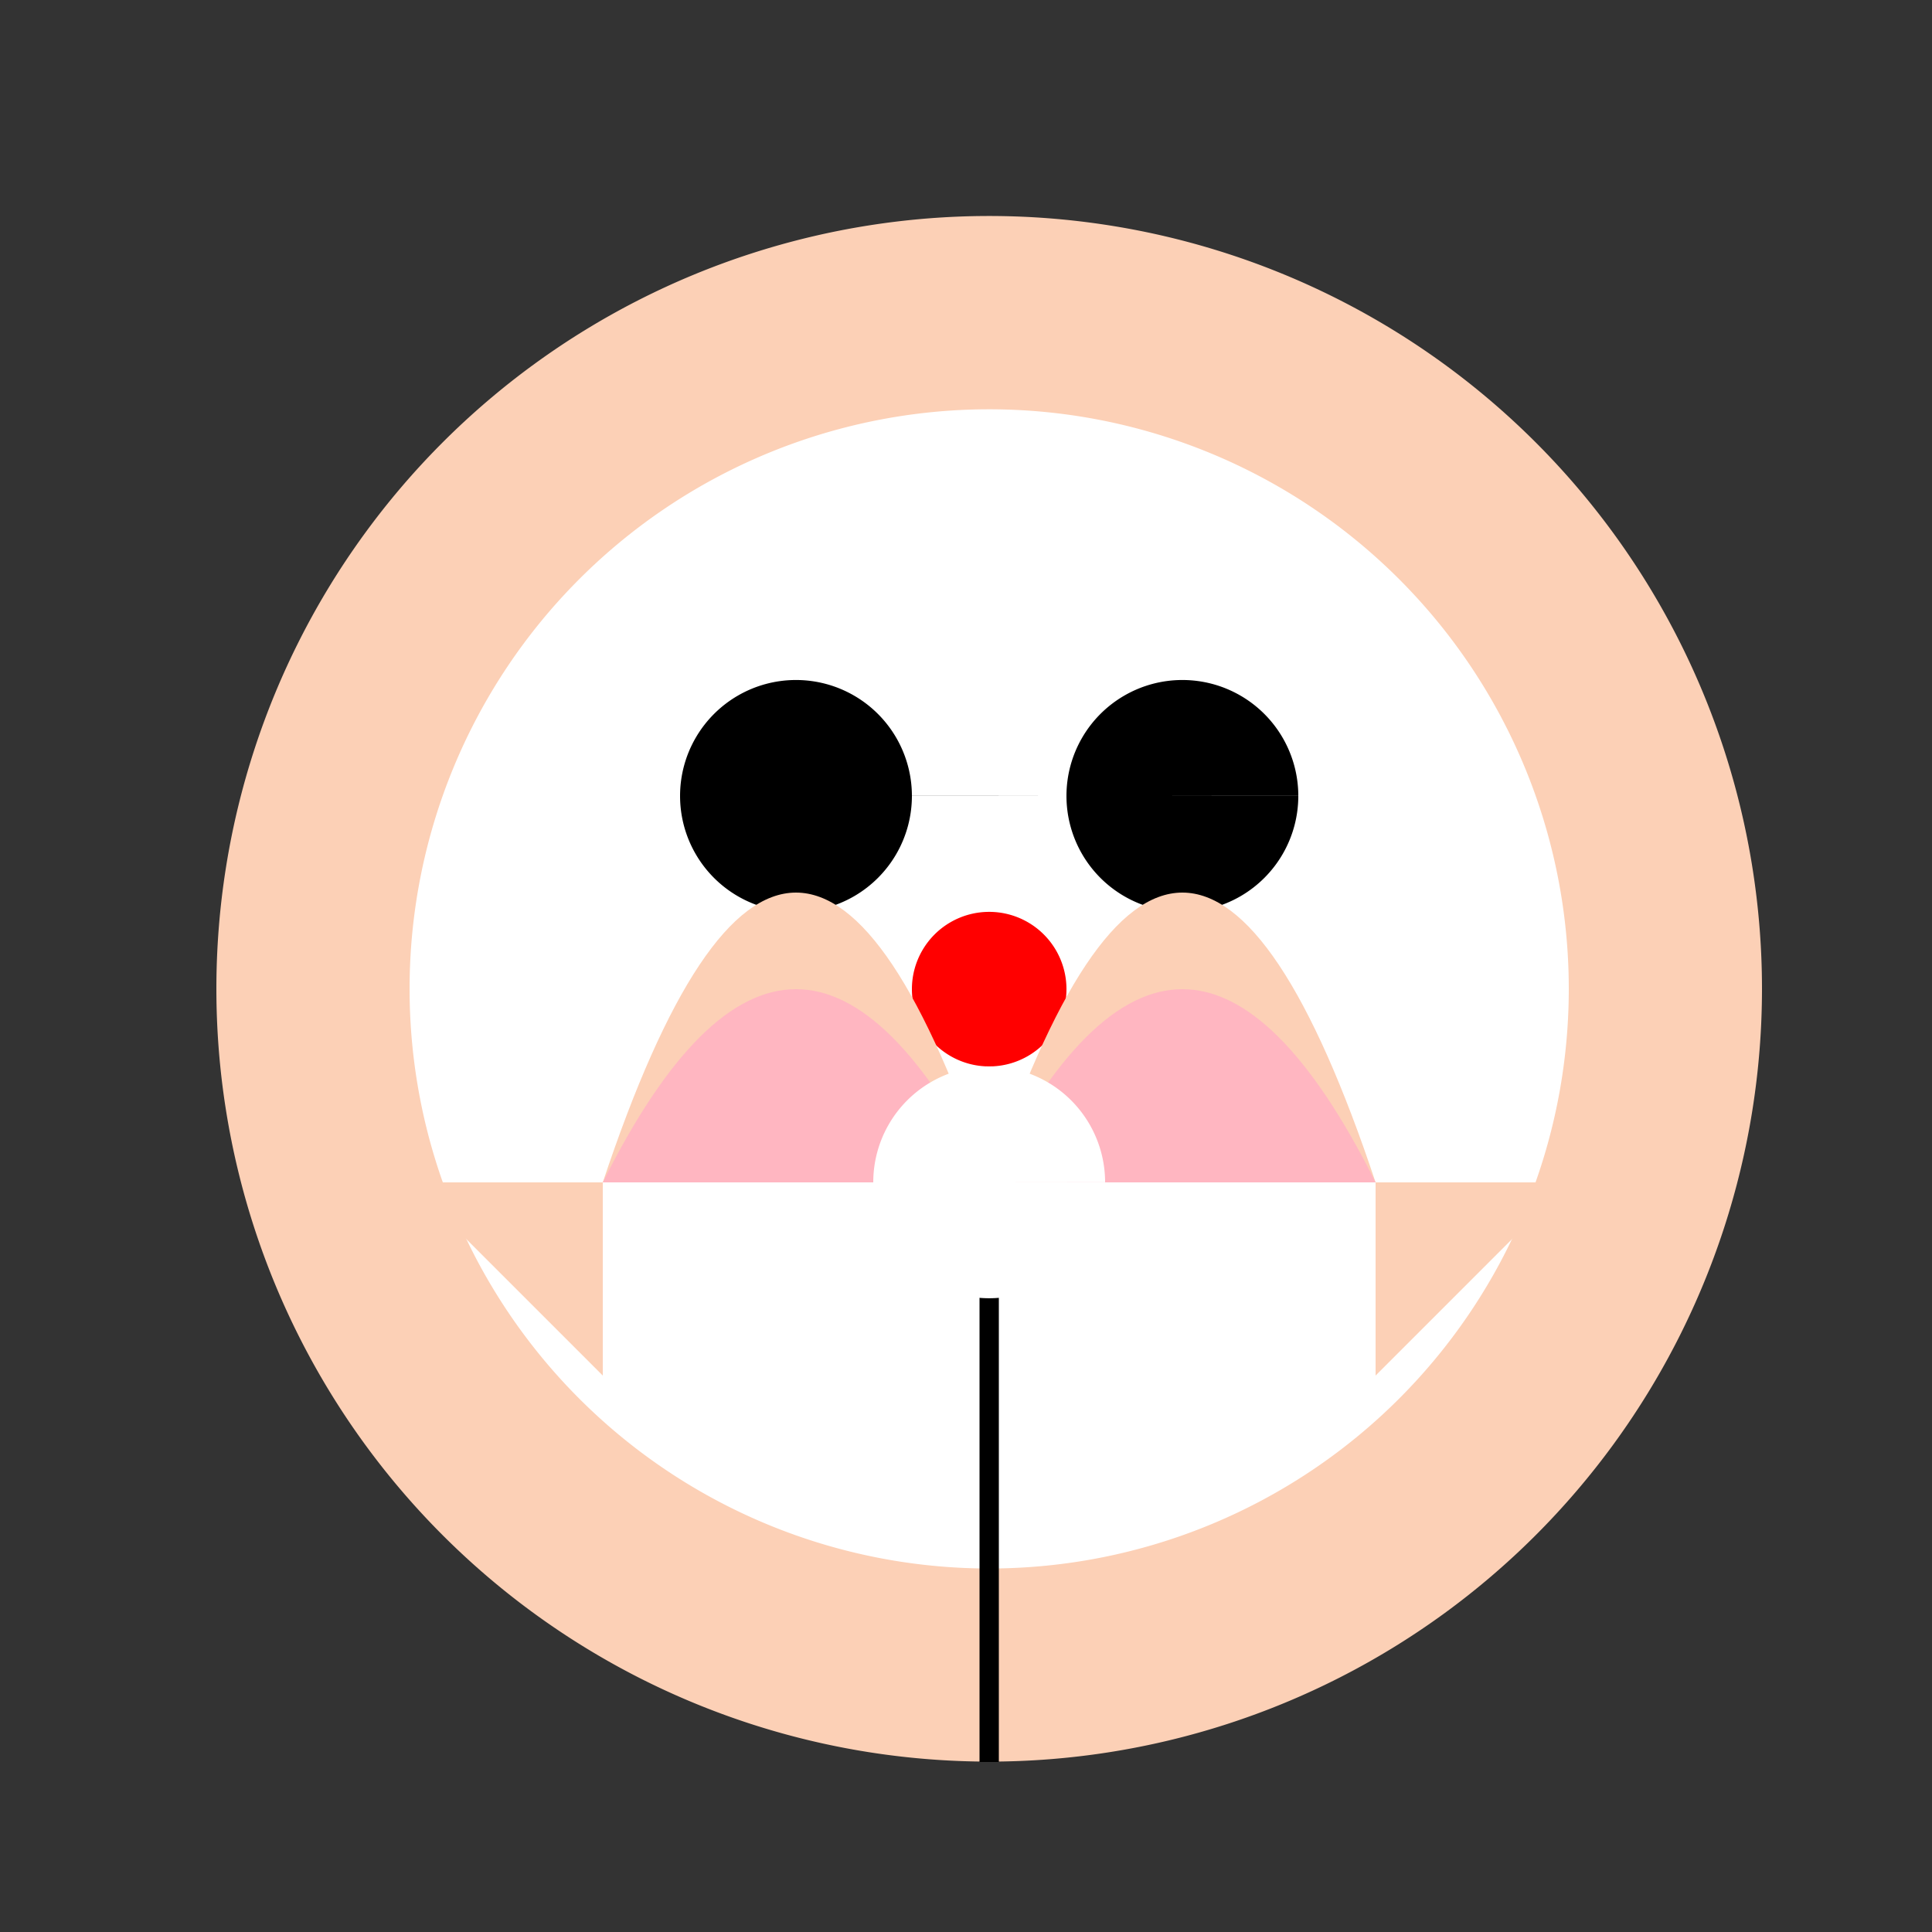 <!--

Generated by DrawGPT.
Free, open source, AI generated images in SVG, PNG, and HTML Canvas format.
https://drawgpt.ai

Created: 2023-09-27T05:39:43.623Z
Link: https://drawgpt.ai/prompt/95668/

-->
<svg xmlns="http://www.w3.org/2000/svg" xmlns:xlink="http://www.w3.org/1999/xlink" width="500" height="500"><rect width="100%" height="100%" fill="#333333" stroke="none"/><defs/><g><path fill="#FCD0B6" stroke="none" paint-order="stroke fill markers" d=" M 456 256 A 200 200 0 1 1 456 255.8"/><path fill="#FFFFFF" stroke="none" paint-order="stroke fill markers" d=" M 406 256 A 150 150 0 1 1 406 255.85"/><path fill="#000000" stroke="none" paint-order="stroke fill markers" d=" M 236 206 A 30 30 0 1 1 236 205.97 L 336 206 A 30 30 0 1 1 336 205.97"/><path fill="#FF0000" stroke="none" paint-order="stroke fill markers" d=" M 276 256 A 20 20 0 1 1 276 255.98"/><path fill="none" stroke="#000000" paint-order="fill stroke markers" d=" M 230 306 Q 256 336 282 306" stroke-miterlimit="10" stroke-width="5" stroke-dasharray=""/><path fill="#FCD0B6" stroke="none" paint-order="stroke fill markers" d=" M 156 306 Q 206 156 256 306 L 356 306 Q 306 156 256 306"/><path fill="#FFB6C1" stroke="none" paint-order="stroke fill markers" d=" M 156 306 Q 206 206 256 306 L 356 306 Q 306 206 256 306"/><path fill="#FCD0B6" stroke="none" paint-order="stroke fill markers" d=" M 356 306 L 406 306 L 356 356 Z"/><path fill="#FCD0B6" stroke="none" paint-order="stroke fill markers" d=" M 156 306 L 106 306 L 156 356 Z"/><path fill="none" stroke="#000000" paint-order="fill stroke markers" d=" M 256 456 L 256 306" stroke-miterlimit="10" stroke-width="5" stroke-dasharray=""/><path fill="#FFFFFF" stroke="none" paint-order="stroke fill markers" d=" M 256 306 L 286 306 A 30 30 0 1 1 286 305.97"/></g></svg>